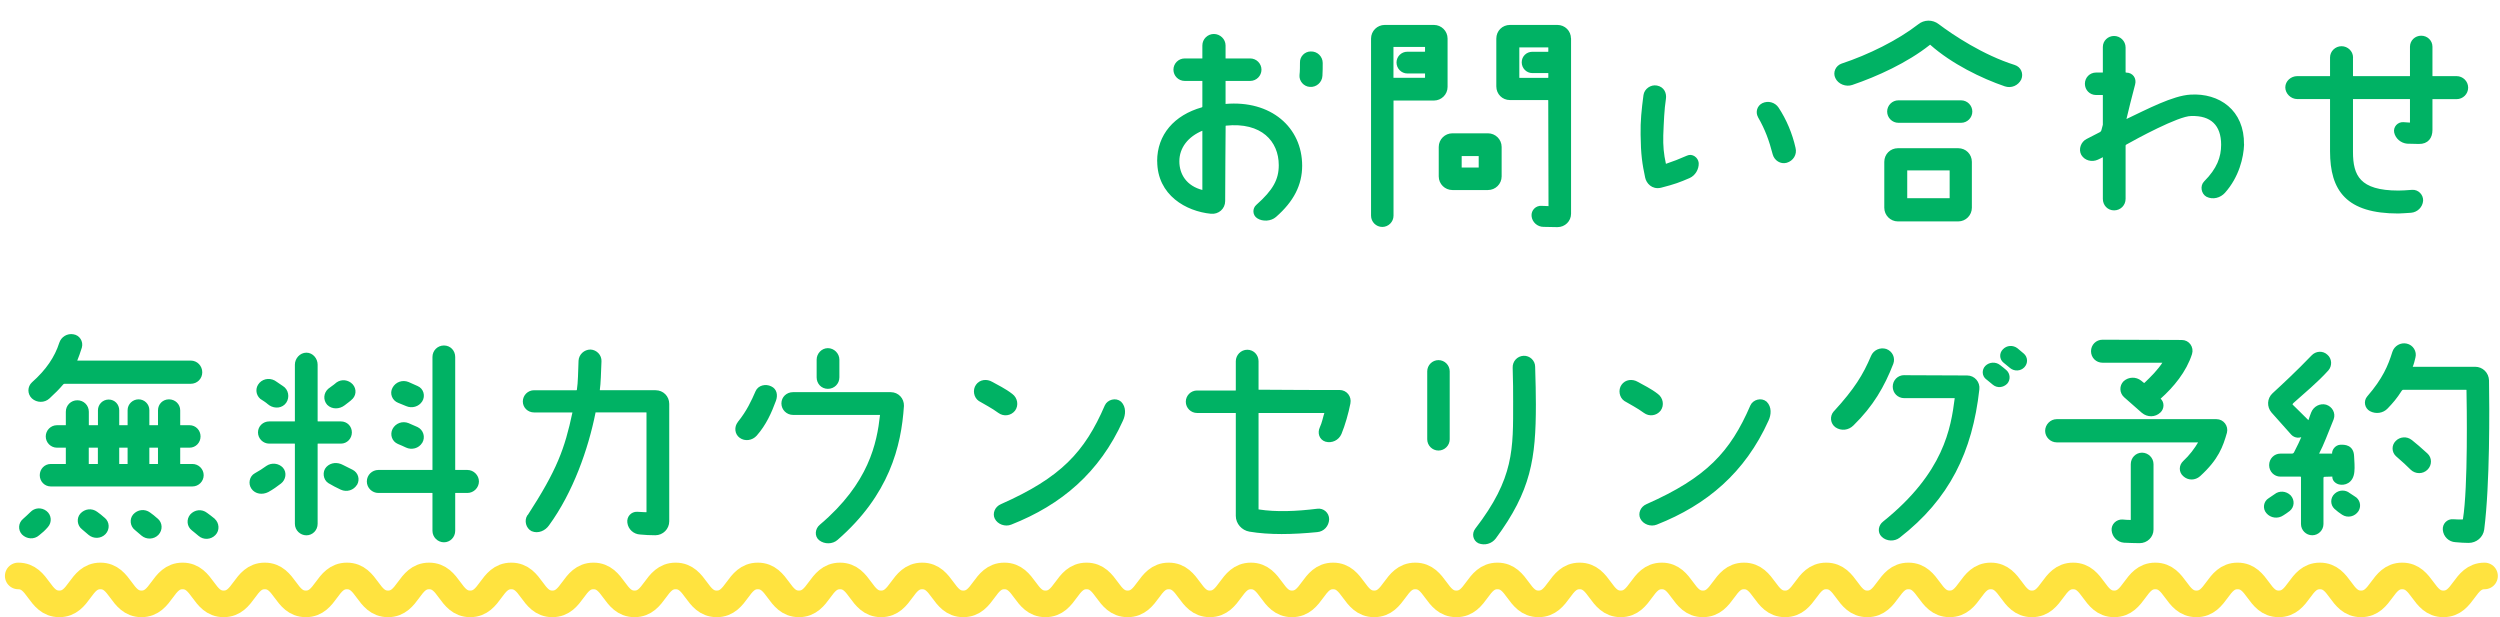 <?xml version="1.0" encoding="UTF-8"?>
<svg id="_レイヤー_2" data-name="レイヤー 2" xmlns="http://www.w3.org/2000/svg" viewBox="0 0 375.99 92.82">
  <defs>
    <style>
      .cls-1 {
        fill: #00b264;
        stroke: #00b264;
        stroke-width: .5px;
      }

      .cls-1, .cls-2 {
        stroke-linecap: round;
        stroke-linejoin: round;
      }

      .cls-2 {
        fill: none;
        stroke: #ffe33f;
        stroke-width: 4px;
      }
    </style>
  </defs>
  <g id="main">
    <g>
      <g>
        <path class="cls-1" d="M174.28,24.23c0-3.85,2.48-6.7,6.55-7.85.14-.04.25-.18.25-.36v-3.85c0-.14-.11-.25-.25-.25h-2.66c-.79,0-1.44-.65-1.44-1.44s.65-1.44,1.44-1.44h2.66c.14,0,.25-.11.25-.29v-1.91c0-.83.68-1.48,1.48-1.48s1.51.65,1.51,1.48v1.91c0,.18.11.29.25.29h3.71c.79,0,1.44.65,1.44,1.44s-.65,1.44-1.44,1.44h-3.71c-.14,0-.25.11-.25.25v3.46c0,.14.11.25.25.25,6.7-.58,11.27,3.42,11.27,9.04,0,2.81-1.22,5.22-3.85,7.52-.65.58-1.8.65-2.52.18-.58-.36-.61-1.19-.11-1.62,2.56-2.27,3.46-3.92,3.46-6.16,0-3.74-2.74-6.77-8.24-6.19-.14.04-.25.14-.25.32-.04,1.48-.04,8.06-.07,11.27,0,1.01-.86,1.76-1.87,1.66-3.63-.36-7.85-2.7-7.85-7.67ZM177.12,24.26c0,2.02,1.12,3.92,3.71,4.57.14,0,.25-.07.25-.22v-9.04c0-.14-.14-.22-.25-.18-2.34.94-3.71,2.74-3.71,4.86ZM195.69,11.3c.07-.5.07-1.51.07-1.87-.04-.79.61-1.44,1.37-1.44.86-.04,1.55.65,1.55,1.48,0,.43,0,1.48-.04,1.91-.04.86-.79,1.51-1.62,1.44-.79-.04-1.4-.76-1.33-1.51Z"/>
        <path class="cls-1" d="M208.24,4h7.42c.97,0,1.8.79,1.8,1.8v7.27c0,1.01-.83,1.8-1.8,1.8h-6.08c-.14,0-.25.11-.25.29v17.28c0,.79-.65,1.44-1.44,1.44s-1.44-.65-1.44-1.44V5.8c0-1.01.83-1.8,1.8-1.8ZM209.32,11.66c0,.14.11.29.25.29h4.71c.14,0,.29-.14.29-.29v-.61c0-.14-.14-.25-.29-.25h-2.63c-.76,0-1.37-.65-1.37-1.4s.61-1.37,1.37-1.37h2.63c.14,0,.29-.14.29-.29v-.68c0-.14-.14-.25-.29-.25h-4.71c-.14,0-.25.11-.25.25v4.61ZM218.43,28.33c-.97,0-1.8-.79-1.8-1.8v-4.43c0-1.01.83-1.8,1.8-1.8h5.36c.97,0,1.8.79,1.8,1.8v4.43c0,1.01-.83,1.8-1.8,1.8h-5.36ZM219.58,25.2c0,.14.11.25.25.25h2.56c.14,0,.25-.11.25-.25v-1.69c0-.14-.11-.29-.25-.29h-2.56c-.14,0-.25.14-.25.29v1.69ZM236.03,5.8v26.35c0,.97-.79,1.76-1.8,1.76l-2.09-.04c-.79,0-1.48-.61-1.55-1.4-.07-.72.54-1.33,1.26-1.26.4,0,.76.04,1.04.04.14.04.25-.11.25-.25,0-2.05-.04-13.86-.04-15.91,0-.14-.14-.29-.29-.29h-5.72c-1.01,0-1.8-.79-1.8-1.8v-7.2c0-1.01.79-1.8,1.8-1.8h7.13c1.01,0,1.8.79,1.8,1.8ZM233.11,7.13c0-.14-.14-.25-.29-.25h-4.32c-.14,0-.25.11-.25.25v4.54c0,.14.11.29.25.29h4.32c.14,0,.29-.14.29-.29v-.68c0-.14-.14-.25-.29-.25h-2.38c-.72,0-1.33-.61-1.33-1.37s.61-1.33,1.33-1.33h2.38c.14,0,.29-.14.29-.29v-.61Z"/>
        <path class="cls-1" d="M246.99,20.23c-.04-1.98.14-3.71.43-5.9.11-.79.94-1.37,1.73-1.22.94.18,1.26.97,1.15,1.73-.25,1.62-.32,3.49-.4,5.51-.04,1.62.07,2.84.4,4.32,0,.14.14.25.29.22,1.26-.43,1.91-.68,3.24-1.26.61-.29,1.33.22,1.4.9.04.83-.47,1.69-1.22,2.02-1.51.65-2.16.9-4.25,1.44-1.22.29-1.94-.61-2.09-1.33-.43-2.02-.65-3.42-.68-6.41ZM264.62,17.5c-.36-.65-.11-1.44.54-1.76.76-.36,1.66-.11,2.12.58,1.15,1.73,2.05,3.85,2.52,5.98.22.86-.29,1.69-1.15,1.94-.79.22-1.58-.29-1.8-1.08-.54-2.09-1.15-3.78-2.23-5.65Z"/>
        <path class="cls-1" d="M302.93,10.01c.79.25,1.15,1.08.83,1.84-.4.79-1.3,1.19-2.16.9-3.49-1.19-7.96-3.38-11.12-6.19-.11-.11-.29-.11-.4,0-3.35,2.66-7.88,4.72-11.59,5.98-.83.29-1.87-.11-2.23-.9-.36-.72.04-1.58.79-1.84,4.03-1.33,8.49-3.53,11.59-5.94.79-.65,1.94-.68,2.77-.04,2.2,1.66,6.73,4.68,11.52,6.19ZM294.51,22.54c1.01,0,1.8.79,1.8,1.8v6.91c0,.97-.79,1.8-1.8,1.8h-9.07c-1.01,0-1.8-.83-1.8-1.8v-6.91c0-1.01.79-1.8,1.8-1.8h9.07ZM294.94,15.34c.79,0,1.44.65,1.44,1.44s-.65,1.44-1.44,1.44h-9.43c-.79,0-1.44-.65-1.44-1.44s.65-1.44,1.44-1.44h9.43ZM293.18,30.06c.14,0,.29-.11.29-.25v-4.18c0-.14-.14-.25-.29-.25h-6.34c-.14,0-.25.11-.25.25v4.18c0,.14.11.25.25.25h6.34Z"/>
        <path class="cls-1" d="M337.25,21.74c-.07,1.87-.72,4.75-2.81,7.09-.61.68-1.62.97-2.48.54-.65-.36-.83-1.37-.29-1.91,1.98-1.98,2.63-3.78,2.63-5.69,0-3.06-1.66-4.68-4.79-4.57-1.98,0-8.49,3.56-9.83,4.32-.14.07-.25.22-.25.4v7.99c0,.83-.65,1.48-1.48,1.48s-1.44-.65-1.44-1.48v-6.41c0-.11-.14-.18-.25-.14-.14.07-.68.36-.86.43-.79.36-1.73.11-2.16-.61-.4-.72-.04-1.69.68-2.05l2.02-1.04c.14-.07.25-.22.32-.36.14-.47.22-.86.25-.94v-4.5c0-.14-.14-.25-.29-.25h-.97c-.83,0-1.44-.65-1.44-1.44s.61-1.44,1.44-1.44h.97c.14,0,.29-.11.29-.25v-3.85c0-.79.65-1.4,1.44-1.4s1.48.65,1.48,1.48v3.78c0,.14.22.25.36.25.79,0,1.3.68,1.08,1.48-.43,1.62-1.08,4.18-1.37,5.47-.04.11.07.18.14.14,3.49-1.66,7.24-3.64,9.83-3.78,4.17-.25,7.85,2.23,7.77,7.27Z"/>
        <path class="cls-1" d="M353.63,8.64v2.77c0,.14.11.29.25.29h8.57c.14,0,.25-.14.25-.29v-4.39c0-.79.65-1.4,1.44-1.4s1.44.61,1.44,1.4v4.39c0,.14.11.29.25.29h3.64c.79,0,1.48.65,1.48,1.48s-.68,1.48-1.48,1.48h-3.64c-.14,0-.25.14-.25.29v4.61c0,1.04-.54,1.87-1.8,1.84-.58,0-1.19-.04-1.73-.04-.83-.07-1.55-.68-1.73-1.48-.14-.68.43-1.3,1.12-1.26.36.04.72.04,1.01.07.14,0,.25-.14.25-.29v-3.46c0-.14-.11-.29-.25-.29h-8.57c-.14,0-.25.14-.25.29v7.92c0,3.64,1.12,6.05,7.09,6.05.36,0,1.33-.04,2.09-.11.76-.04,1.4.61,1.37,1.37-.07.86-.76,1.51-1.58,1.58-.68.04-1.55.11-1.91.11-7.63,0-10.01-3.28-10.01-9.11v-7.81c0-.14-.11-.29-.25-.29h-4.93c-.83,0-1.55-.72-1.55-1.51s.72-1.44,1.55-1.44h4.93c.14,0,.25-.14.25-.29v-2.77c0-.79.68-1.44,1.48-1.44s1.48.65,1.48,1.44Z"/>
        <path class="cls-1" d="M7.02,79.1c-.4.47-.83.86-1.3,1.22-.65.58-1.62.5-2.23-.11-.54-.58-.47-1.48.14-1.98.4-.36.76-.68,1.12-1.04.54-.58,1.44-.65,2.09-.14.65.5.72,1.44.18,2.05ZM11.34,54.23c-.07.14.04.25.14.25h17.21c.83,0,1.48.68,1.48,1.51s-.65,1.48-1.48,1.48H9.75c-.18,0-.32.07-.43.18-.61.72-1.22,1.33-2.05,2.09-.65.61-1.66.58-2.3,0-.61-.58-.58-1.51,0-2.05,2.16-1.91,3.49-3.89,4.18-6.05.25-.79,1.04-1.26,1.84-1.12.79.11,1.3.9,1.08,1.69-.22.72-.47,1.4-.72,2.02ZM28.94,72.91H7.63c-.79,0-1.4-.65-1.4-1.44s.61-1.44,1.4-1.44h2.27c.14,0,.25-.11.25-.25v-2.45c0-.14-.11-.25-.25-.25h-1.33c-.79,0-1.44-.65-1.44-1.44s.65-1.44,1.44-1.44h1.33c.14,0,.25-.11.25-.29v-1.98c0-.83.65-1.48,1.48-1.48s1.48.65,1.48,1.48v1.98c0,.18.11.29.25.29h1.33c.18,0,.29-.11.29-.29v-2.2c0-.76.61-1.37,1.37-1.37s1.33.61,1.33,1.37v2.2c0,.18.11.29.29.29h1.22c.14,0,.25-.11.25-.29v-2.23c0-.76.65-1.37,1.4-1.37s1.37.61,1.37,1.37v2.23c0,.18.14.29.29.29h1.22c.14,0,.29-.11.29-.29v-2.2c0-.79.61-1.4,1.4-1.4s1.44.61,1.44,1.4v2.2c0,.18.14.29.29.29h1.37c.79,0,1.4.65,1.4,1.44s-.61,1.44-1.4,1.44h-1.37c-.14,0-.29.11-.29.25v2.45c0,.14.14.25.29.25h1.8c.79,0,1.44.65,1.44,1.44s-.65,1.44-1.44,1.44ZM15.58,78.06c.65.54.68,1.48.11,2.09-.58.61-1.55.65-2.2.11-.32-.29-.68-.58-1.01-.86-.61-.47-.72-1.4-.22-1.98.58-.65,1.51-.76,2.2-.25.36.25.72.54,1.12.9ZM14.97,67.33c0-.14-.11-.25-.29-.25h-1.33c-.14,0-.25.11-.25.25v2.45c0,.14.11.25.25.25h1.33c.18,0,.29-.11.29-.25v-2.45ZM19.44,67.33c0-.14-.11-.25-.25-.25h-1.22c-.18,0-.29.11-.29.25v2.45c0,.14.11.25.29.25h1.22c.14,0,.25-.11.25-.25v-2.45ZM23.54,78.17c.65.54.68,1.48.11,2.09-.58.61-1.55.65-2.2.11-.32-.29-.68-.58-1.01-.86-.61-.47-.72-1.4-.22-1.98.58-.65,1.51-.76,2.2-.25.36.25.72.54,1.12.9ZM24.01,67.33c0-.14-.14-.25-.29-.25h-1.22c-.14,0-.29.11-.29.25v2.45c0,.14.14.25.29.25h1.22c.14,0,.29-.11.29-.25v-2.45ZM32.11,78.2c.61.54.68,1.51.11,2.09-.58.61-1.55.68-2.2.11-.36-.29-.68-.58-1.01-.83-.65-.5-.72-1.4-.22-2.02.58-.65,1.51-.76,2.2-.22.36.25.72.54,1.12.86Z"/>
        <path class="cls-1" d="M38.01,73.34c-.43-.61-.25-1.58.43-1.94.65-.36,1.22-.72,1.76-1.12.68-.47,1.62-.36,2.16.22.54.61.36,1.55-.25,2.02-.61.47-1.15.86-1.87,1.26-.79.4-1.73.29-2.23-.43ZM39.19,57.76c.61-.65,1.58-.68,2.27-.14.22.18.94.61,1.19.83.61.58.61,1.62,0,2.2-.61.58-1.58.5-2.23-.07-.22-.22-.9-.65-1.12-.79-.61-.54-.65-1.44-.11-2.02ZM39.05,65.03c0-.79.65-1.4,1.44-1.4h3.82c.18,0,.29-.14.29-.29v-8.5c0-.79.65-1.55,1.48-1.55s1.44.76,1.44,1.55v8.5c0,.14.14.29.29.29h3.46c.79,0,1.4.61,1.4,1.4s-.61,1.44-1.4,1.44h-3.46c-.14,0-.29.14-.29.29v12.02c0,.83-.65,1.48-1.44,1.48s-1.48-.65-1.48-1.48v-12.02c0-.14-.11-.29-.29-.29h-3.82c-.79,0-1.44-.65-1.44-1.44ZM53.48,72.77c-.43.72-1.33,1.01-2.12.65-.43-.18-1.51-.76-1.84-.97-.68-.43-.79-1.48-.25-2.05.58-.61,1.48-.65,2.2-.25.22.11,1.15.58,1.44.72.72.36.97,1.22.58,1.91ZM52.84,59.81c-.25.29-.79.65-1.15.94-.68.54-1.69.58-2.3-.04-.54-.61-.47-1.51.14-2.05.29-.25.83-.58,1.01-.76.61-.58,1.44-.61,2.09-.14.68.5.79,1.44.22,2.05ZM56.9,70.93h8.1c.14,0,.29-.11.29-.25v-16.99c0-.83.65-1.48,1.48-1.48s1.44.65,1.44,1.48v16.99c0,.14.14.25.29.25h1.8c.79,0,1.48.68,1.48,1.48s-.68,1.48-1.48,1.48h-1.8c-.14,0-.29.11-.29.25v5.69c0,.83-.65,1.48-1.44,1.48s-1.48-.65-1.48-1.48v-5.69c0-.14-.14-.25-.29-.25h-8.1c-.79,0-1.48-.65-1.48-1.48s.68-1.48,1.48-1.48ZM63.28,60.24c-.43.68-1.33.94-2.09.61-.4-.18-.76-.32-1.22-.5-.76-.29-1.12-1.19-.72-1.91.4-.76,1.3-1.08,2.09-.76.5.22.97.43,1.37.61.76.32,1.01,1.26.58,1.94ZM63.28,66.47c-.43.72-1.37.97-2.12.61-.4-.18-.76-.36-1.22-.54-.76-.32-1.04-1.19-.68-1.91.4-.76,1.3-1.08,2.09-.76.5.22.94.4,1.33.58.76.36,1.04,1.3.61,2.02Z"/>
        <path class="cls-1" d="M79.54,77.66c4.46-6.88,5.62-10.04,6.8-15.59.04-.14-.07-.29-.22-.29h-5.8c-.79,0-1.44-.61-1.44-1.4s.65-1.44,1.44-1.44h6.37c.14,0,.29-.11.32-.29.18-1.22.18-2.63.25-4.39.04-.79.72-1.44,1.55-1.44.79.04,1.44.72,1.4,1.51-.07,1.8-.11,3.35-.25,4.32,0,.14.11.29.25.29h8.39c1.01,0,1.8.79,1.8,1.8v17.67c0,1.01-.83,1.84-1.84,1.84-.72,0-1.62-.04-2.27-.11-.86-.04-1.58-.68-1.69-1.55-.11-.76.47-1.4,1.22-1.37.4.04,1.01.04,1.37.07.14,0,.29-.14.29-.29v-14.94c0-.14-.14-.29-.29-.29h-7.56c-.18,0-.32.11-.32.29-1.08,5.4-3.35,11.88-6.95,16.81-.5.72-1.44,1.15-2.3.79-.72-.36-.97-1.37-.54-2.02Z"/>
        <path class="cls-1" d="M111.16,63.62c1.37-1.69,2.09-3.28,2.7-4.68.32-.76,1.3-.97,2.02-.61.72.32.86,1.12.58,1.87-.65,1.76-1.44,3.56-2.84,5.15-.58.65-1.55.79-2.23.29-.65-.47-.72-1.4-.22-2.02ZM132.61,62.44c.04-.14-.07-.29-.22-.29h-13.14c-.79,0-1.48-.65-1.48-1.48s.68-1.44,1.48-1.44h14.72c1.01,0,1.76.83,1.73,1.8-.4,6.08-2.2,13.28-9.9,19.98-.65.58-1.73.61-2.45.04-.61-.5-.5-1.44.11-1.94,7.49-6.33,8.67-12.45,9.14-16.67ZM125.99,56.75c0,.83-.65,1.48-1.48,1.48s-1.44-.65-1.44-1.48v-2.66c0-.79.65-1.48,1.44-1.48s1.48.68,1.48,1.48v2.66Z"/>
        <path class="cls-1" d="M150.3,61.9c-.97-.72-2.23-1.37-2.95-1.8-.65-.43-.83-1.44-.36-2.09.47-.68,1.4-.79,2.12-.36.83.47,1.98,1.01,2.99,1.8.68.5.86,1.48.36,2.16-.54.68-1.48.79-2.16.29ZM168.66,63.16c-3.49,7.74-9.18,12.56-16.67,15.51-.79.32-1.8-.04-2.16-.79-.29-.58-.04-1.48.83-1.84,9.03-4,12.67-7.88,15.73-14.97.32-.72,1.4-1.04,2.05-.47.68.68.61,1.73.22,2.56Z"/>
        <path class="cls-1" d="M198.72,64.38c.36-.76.5-1.62.72-2.27.04-.14-.07-.25-.22-.25h-9.9c-.14,0-.29.11-.29.25v14.47c0,.14.11.29.29.29,2.56.4,5.62.29,8.82-.11.79-.11,1.51.5,1.51,1.33-.04.9-.68,1.62-1.58,1.69-3.64.36-7.16.43-10.12-.07-1.04-.18-1.84-1.08-1.84-2.12v-15.48c0-.14-.14-.25-.29-.25h-5.79c-.79,0-1.44-.65-1.44-1.44s.65-1.44,1.44-1.44h5.79c.14,0,.29-.11.29-.29v-4.36c0-.79.65-1.48,1.48-1.48s1.44.68,1.44,1.48v4.28c0,.14.14.25.29.25,1.58,0,8.75.07,12.13.04.94,0,1.58.83,1.4,1.73-.29,1.48-.79,3.24-1.33,4.54-.36.83-1.26,1.26-2.12,1.01-.76-.25-1.01-1.08-.68-1.8Z"/>
        <path class="cls-1" d="M217.78,55.85v10.22c0,.79-.65,1.44-1.44,1.44s-1.44-.65-1.44-1.44v-10.22c0-.79.65-1.44,1.44-1.44s1.44.65,1.44,1.44ZM230.74,60.85c0,8.06-.72,12.89-5.98,19.98-.54.72-1.48.97-2.3.65-.68-.32-.86-1.19-.4-1.8,5.94-7.7,5.76-12.13,5.76-19.29,0-1.37,0-3.13-.07-5.08-.04-.83.58-1.51,1.4-1.55.79-.04,1.48.61,1.48,1.4.07,2.09.11,4.25.11,5.69Z"/>
        <path class="cls-1" d="M247.39,61.9c-.97-.72-2.23-1.37-2.95-1.8-.65-.43-.83-1.44-.36-2.09.47-.68,1.4-.79,2.12-.36.83.47,1.98,1.01,2.99,1.8.68.5.86,1.48.36,2.16-.54.68-1.48.79-2.16.29ZM265.75,63.16c-3.49,7.74-9.18,12.56-16.67,15.51-.79.32-1.8-.04-2.16-.79-.29-.58-.04-1.48.83-1.84,9.03-4,12.67-7.88,15.73-14.97.32-.72,1.4-1.04,2.05-.47.68.68.61,1.73.22,2.56Z"/>
        <path class="cls-1" d="M275.98,62.04c3.13-3.42,4.43-5.54,5.65-8.42.32-.76,1.19-1.15,1.98-.9.79.29,1.19,1.12.9,1.91-1.33,3.42-2.99,6.3-5.94,9.18-.65.65-1.62.76-2.38.25-.65-.47-.76-1.4-.22-2.02ZM286.39,56.68l9.47.04c.97,0,1.69.86,1.58,1.8-1.04,9.36-4.46,16.38-11.88,22.14-.68.54-1.76.5-2.38-.11-.58-.54-.43-1.44.18-1.91,9.25-7.42,10.29-14.22,10.87-18.72,0-.14-.11-.29-.25-.29h-7.59c-.83,0-1.48-.65-1.48-1.48s.65-1.48,1.48-1.48ZM298.88,56.86c-.54-.4-.58-1.19-.11-1.66.5-.5,1.33-.54,1.87-.11.32.25.65.5.94.76.5.43.54,1.22.11,1.69-.5.5-1.26.58-1.8.14l-1.01-.83ZM301.47,54.34c-.5-.4-.54-1.15-.07-1.62.5-.54,1.3-.58,1.87-.14.32.25.61.5.94.79.5.43.54,1.19.07,1.69s-1.26.54-1.8.11l-1.01-.83Z"/>
        <path class="cls-1" d="M330.9,66.5c.07-.11-.04-.22-.14-.22h-21.45c-.79,0-1.48-.68-1.48-1.48s.68-1.51,1.48-1.51h24.04c.9,0,1.55.86,1.33,1.73-.58,2.02-1.22,3.92-3.96,6.41-.65.58-1.58.58-2.2,0-.58-.5-.58-1.37,0-1.91.97-.9,1.73-1.91,2.38-3.02ZM324.74,59.81c-.07.07-.07.22,0,.29.54.47.5,1.3,0,1.76-.68.65-1.73.65-2.45.04-.76-.68-1.69-1.48-2.66-2.34-.61-.54-.65-1.48-.07-2.05.65-.58,1.62-.61,2.3-.07.14.11.29.25.4.32.11.11.29.11.43,0,.94-.9,2.05-1.98,2.84-3.24.07-.11,0-.22-.14-.22h-9.18c-.83,0-1.48-.65-1.48-1.48s.65-1.48,1.48-1.48l11.92.04c.94,0,1.58.9,1.3,1.8-.83,2.59-2.7,4.86-4.68,6.62ZM321.79,81.44c-.65,0-1.69-.04-2.34-.07-.86-.07-1.55-.76-1.62-1.62-.07-.76.58-1.4,1.37-1.37.25.04.97.07,1.22.07.14,0,.29-.11.29-.25v-8.39c0-.83.65-1.48,1.44-1.48s1.48.65,1.48,1.48v9.83c0,1.01-.83,1.8-1.84,1.8Z"/>
        <path class="cls-1" d="M341.04,77.01c-.5-.58-.36-1.48.29-1.87.29-.18.61-.4.9-.61.61-.5,1.51-.43,2.09.14.54.58.5,1.48-.11,1.98-.32.25-.65.47-.94.65-.72.5-1.69.36-2.23-.29ZM344.67,60.53c-.14.14-.18.36-.04.5.54.5,1.58,1.58,2.59,2.56.11.11.36-.9.61-1.48.32-.79,1.15-1.22,1.94-1.01.79.25,1.26,1.08.97,1.87-.97,2.38-1.44,3.71-2.2,5.18-.07.18.04.32.22.32h2.05c.11,0,.22-.07.18-.18-.07-.54.43-1.12.97-1.15.65-.04,1.8,0,1.84,1.51.04.65.11,1.62.04,2.27-.14,1.58-1.3,1.87-2.02,1.69-.47-.14-.86-.5-.79-1.01,0-.11-.07-.18-.18-.18-.22,0-1.08.04-1.3.04-.18.04-.36.18-.36.4v6.95c0,.79-.65,1.44-1.44,1.44s-1.44-.65-1.44-1.44v-7.02c0-.22-.14-.36-.36-.36h-2.99c-.79,0-1.44-.65-1.44-1.48s.65-1.48,1.44-1.48h1.73c.22,0,.43-.11.54-.32.47-.9.9-1.8,1.3-2.74.04-.07-.07-.18-.14-.11-.47.4-1.19.36-1.62-.11l-2.95-3.31c-.65-.76-.61-1.87.14-2.56,1.33-1.22,3.63-3.35,5.87-5.69.54-.58,1.44-.65,2.02-.11.61.5.65,1.44.14,2.02-1.62,1.8-3.56,3.38-5.33,4.97ZM354.5,76.73c-.47.72-1.4.94-2.12.47-.4-.25-.76-.54-1.12-.86-.54-.5-.54-1.4.04-1.91.54-.5,1.37-.54,1.94-.07.25.18.5.32.76.5.68.36.9,1.22.5,1.87ZM370.66,78.13c.79-4.86.58-17.42.54-19.47,0-.14-.14-.29-.29-.29h-9.47c-.18,0-.32.11-.43.25-.76,1.19-1.3,1.8-2.09,2.63-.61.65-1.58.79-2.38.36-.65-.36-.83-1.26-.32-1.84,2.34-2.7,3.17-4.68,3.82-6.77.25-.79,1.08-1.26,1.87-1.08.83.18,1.33,1.01,1.12,1.8-.11.47-.22.94-.43,1.44-.04.11.04.25.18.25h9.47c1.01,0,1.8.79,1.84,1.8.07,4.21.14,15.59-.72,22.39-.14,1.04-1.04,1.8-2.09,1.8-.58,0-1.22-.04-1.98-.11-.86-.04-1.58-.72-1.66-1.62-.07-.76.54-1.4,1.3-1.33.54.04,1.04.04,1.4.04.14,0,.29-.11.32-.25ZM362.56,66.36c.68.54,1.44,1.19,2.34,2.02.61.54.61,1.51,0,2.09-.58.58-1.55.58-2.16,0-.68-.68-1.12-1.08-2.23-2.05-.54-.5-.58-1.37-.04-1.91.54-.58,1.48-.65,2.09-.14Z"/>
      </g>
      <path class="cls-2" d="M2.74,86.62c3.09,0,3.09,4.2,6.18,4.2s3.09-4.2,6.18-4.2,3.09,4.2,6.18,4.2,3.09-4.2,6.18-4.2,3.09,4.2,6.18,4.2,3.09-4.2,6.18-4.2,3.09,4.2,6.18,4.2,3.09-4.2,6.18-4.2,3.09,4.2,6.18,4.2,3.09-4.2,6.18-4.2,3.09,4.2,6.18,4.2,3.09-4.2,6.18-4.2,3.09,4.2,6.18,4.2,3.09-4.2,6.18-4.2,3.09,4.2,6.18,4.2,3.09-4.2,6.18-4.2,3.09,4.2,6.18,4.2,3.09-4.2,6.18-4.2,3.09,4.2,6.18,4.2,3.09-4.2,6.18-4.2,3.09,4.2,6.18,4.2,3.09-4.2,6.18-4.2,3.09,4.2,6.18,4.2,3.09-4.2,6.18-4.2,3.09,4.2,6.18,4.2,3.09-4.2,6.18-4.2,3.09,4.2,6.18,4.2,3.09-4.2,6.18-4.2,3.09,4.2,6.18,4.2,3.09-4.2,6.18-4.2,3.09,4.2,6.18,4.2,3.09-4.2,6.18-4.2,3.09,4.2,6.18,4.2,3.09-4.2,6.18-4.2,3.09,4.2,6.18,4.2,3.09-4.2,6.18-4.2,3.09,4.2,6.18,4.2,3.09-4.2,6.18-4.2,3.09,4.2,6.18,4.2,3.09-4.2,6.18-4.2,3.09,4.2,6.18,4.2,3.09-4.2,6.18-4.2,3.09,4.2,6.18,4.2,3.09-4.2,6.19-4.2,3.09,4.2,6.18,4.2,3.09-4.2,6.19-4.2,3.09,4.2,6.19,4.2,3.09-4.2,6.19-4.2,3.09,4.2,6.19,4.2,3.09-4.2,6.19-4.2,3.09,4.2,6.18,4.2,3.09-4.2,6.18-4.2,3.09,4.2,6.19,4.2,3.09-4.2,6.19-4.2,3.09,4.2,6.19,4.2,3.09-4.2,6.19-4.2,3.09,4.2,6.19,4.2,3.1-4.2,6.19-4.2,3.1,4.2,6.19,4.2,3.1-4.2,6.19-4.2"/>
    </g>
  </g>
</svg>